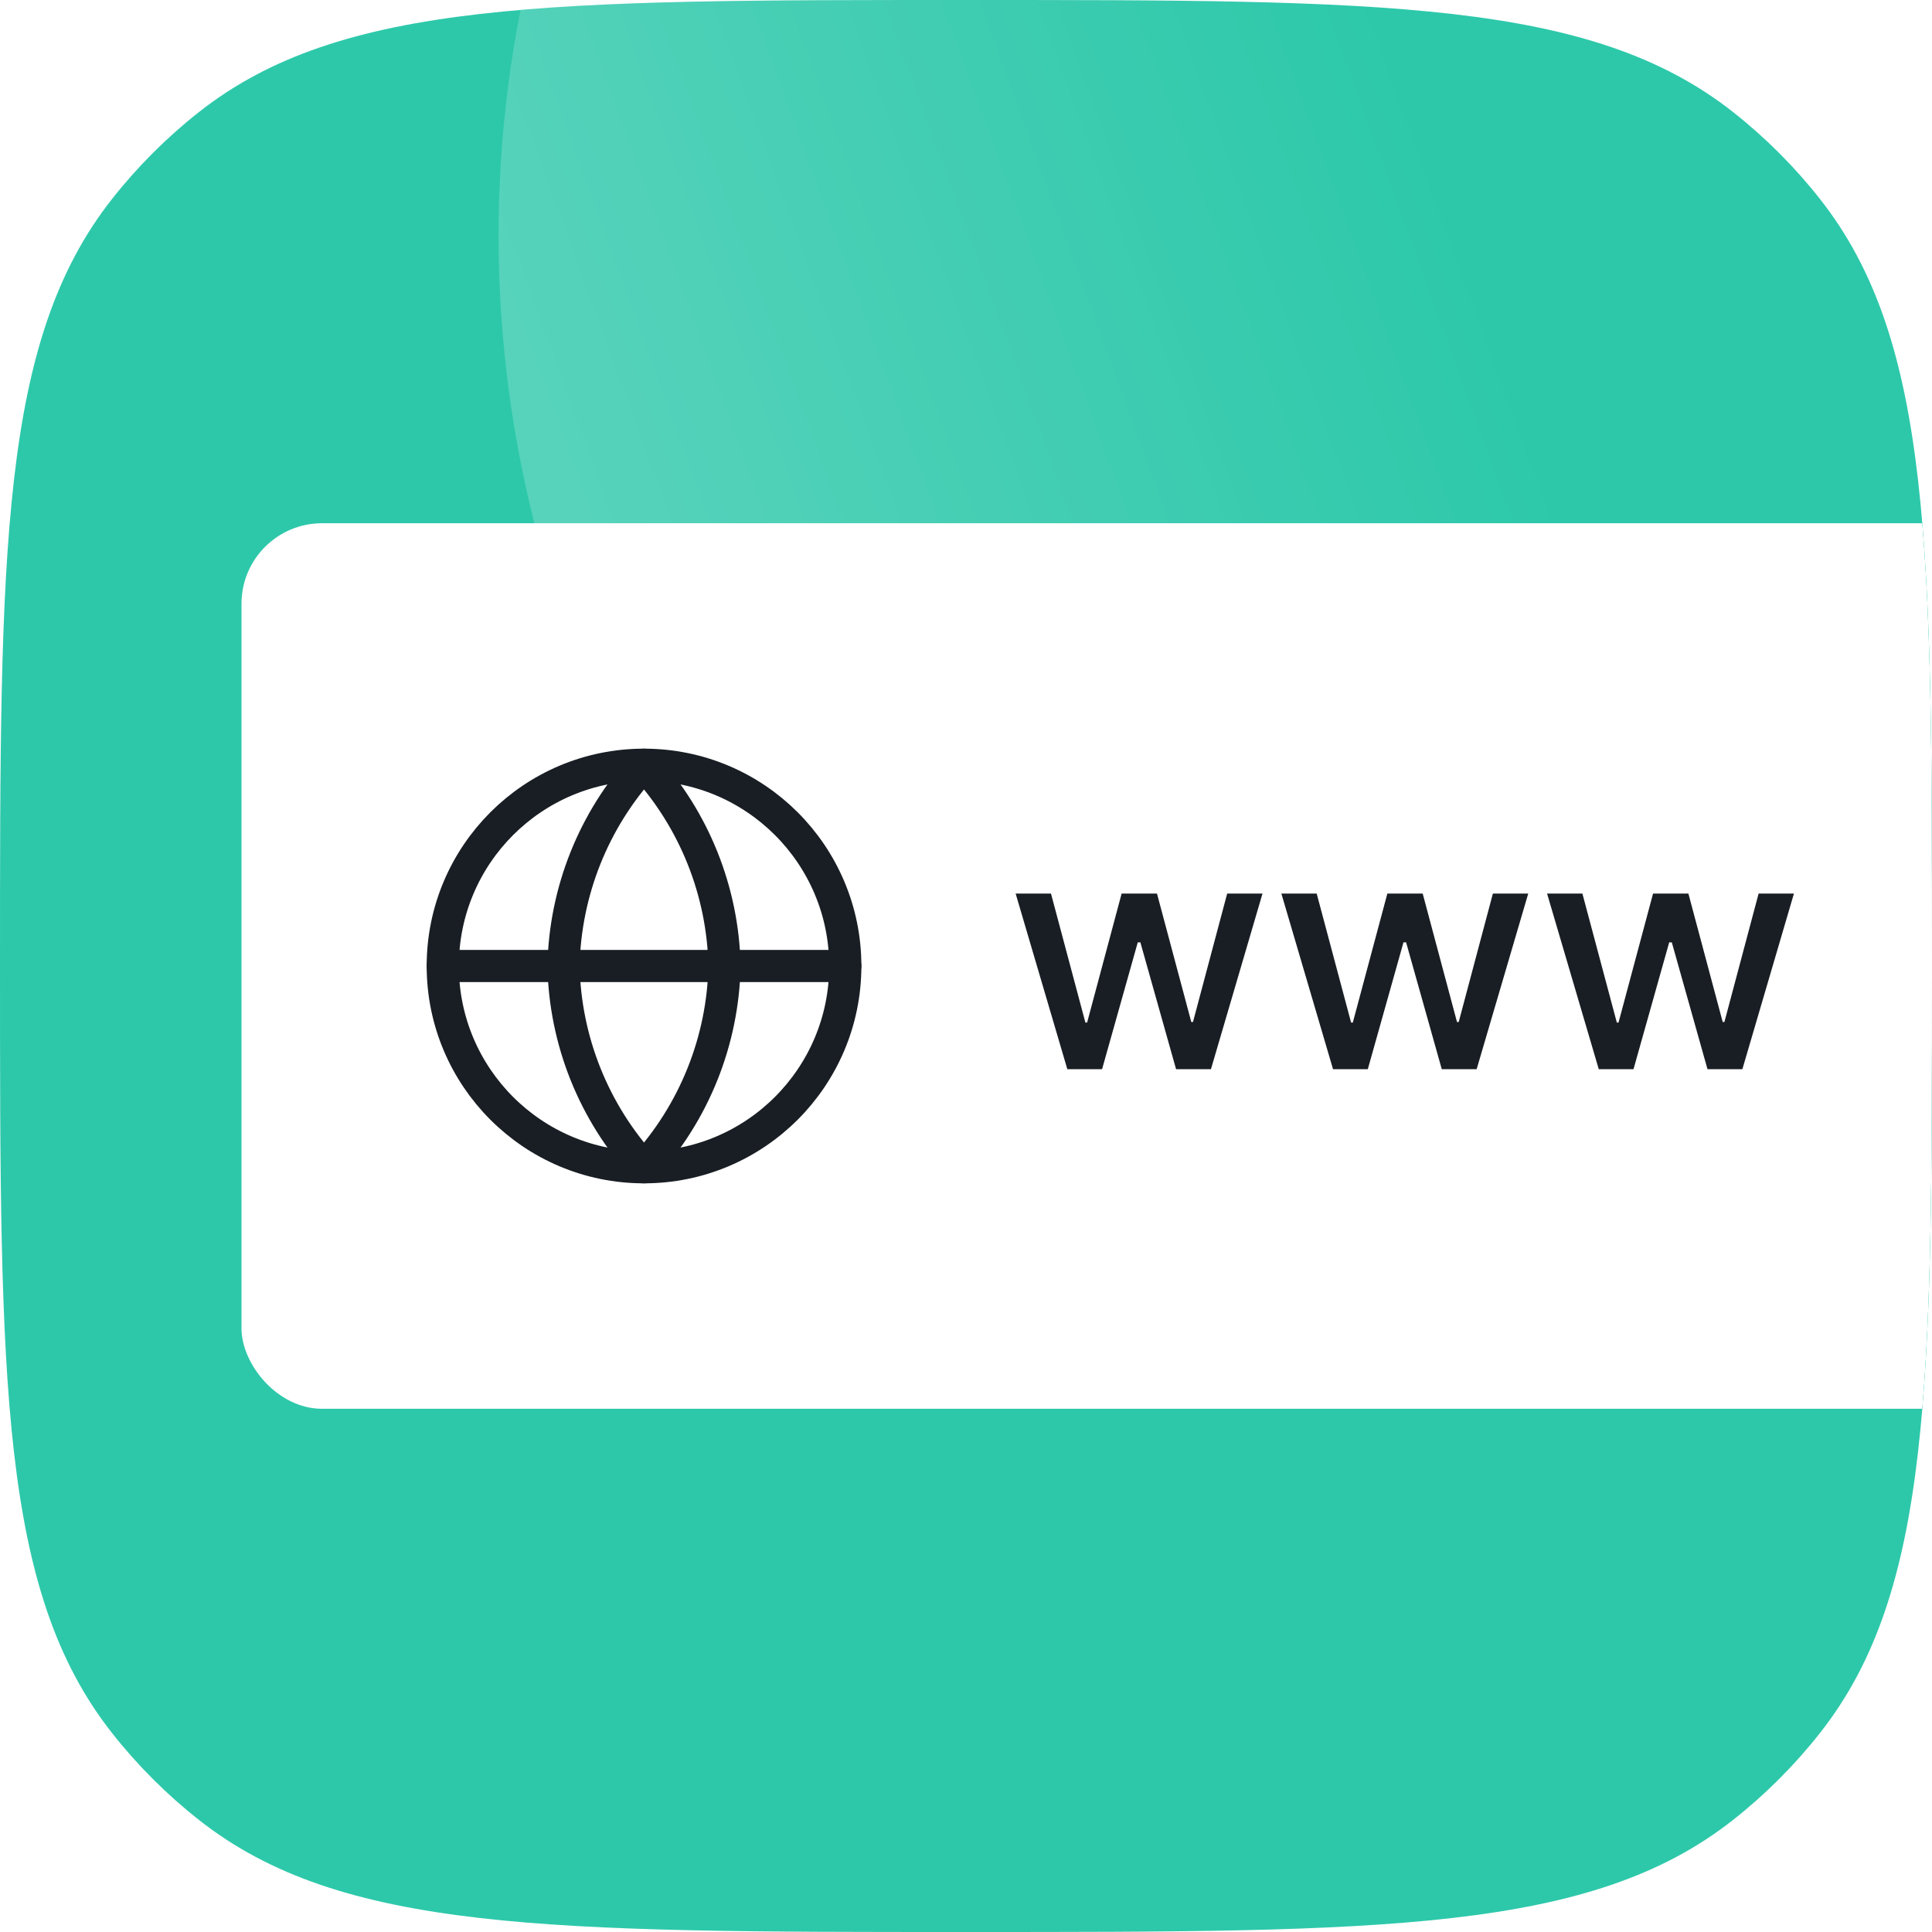 <svg width="74" height="74" viewBox="0 0 74 74" fill="none" xmlns="http://www.w3.org/2000/svg">
<g clip-path="url(#clip0)">
<path d="M0 37C0 21.043 0 13.065 4.294 7.618C5.267 6.383 6.383 5.267 7.618 4.294C13.065 0 21.043 0 37 0V0C52.957 0 60.935 0 66.382 4.294C67.617 5.267 68.733 6.383 69.706 7.618C74 13.065 74 21.043 74 37V37C74 52.957 74 60.935 69.706 66.382C68.733 67.617 67.617 68.733 66.382 69.706C60.935 74 52.957 74 37 74V74C21.043 74 13.065 74 7.618 69.706C6.383 68.733 5.267 67.617 4.294 66.382C0 60.935 0 52.957 0 37V37Z" fill="#2DC8AA"/>
<ellipse opacity="0.3" rx="51.124" ry="56.663" transform="matrix(-0.707 -0.707 -0.707 0.707 43.796 13.305)" fill="url(#paint0_linear)"/>
<ellipse opacity="0.2" cx="64.026" cy="9.026" rx="44.929" ry="44.929" transform="rotate(75 64.026 9.026)" fill="url(#paint1_linear)"/>
<g filter="url(#filter0_d)">
<rect x="9.25" y="20.042" width="135.887" height="33.917" rx="3.083" fill="white"/>
<path d="M24.667 44.708C28.924 44.708 32.376 41.257 32.376 37C32.376 32.743 28.924 29.292 24.667 29.292C20.41 29.292 16.959 32.743 16.959 37C16.959 41.257 20.41 44.708 24.667 44.708Z" stroke="#191E24" stroke-width="1.233" stroke-linecap="round" stroke-linejoin="round"/>
<path d="M16.959 37H32.376" stroke="#191E24" stroke-width="1.233" stroke-linecap="round" stroke-linejoin="round"/>
<path d="M24.667 29.292C26.595 31.402 27.691 34.142 27.75 37C27.691 39.858 26.595 42.597 24.667 44.708C22.739 42.597 21.643 39.858 21.584 37C21.643 34.142 22.739 31.402 24.667 29.292V29.292Z" stroke="#191E24" stroke-width="1.233" stroke-linecap="round" stroke-linejoin="round"/>
<path d="M40.881 40.952H42.212L43.579 36.095H43.679L45.046 40.952H46.382L48.357 34.225H47.004L45.694 39.144H45.629L44.315 34.225H42.961L41.639 39.166H41.573L40.255 34.225H38.901L40.881 40.952ZM51.058 40.952H52.39L53.756 36.095H53.857L55.223 40.952H56.559L58.535 34.225H57.181L55.872 39.144H55.806L54.492 34.225H53.139L51.816 39.166H51.75L50.432 34.225H49.079L51.058 40.952ZM61.236 40.952H62.567L63.934 36.095H64.034L65.401 40.952H66.737L68.712 34.225H67.359L66.049 39.144H65.983L64.669 34.225H63.316L61.993 39.166H61.928L60.609 34.225H59.256L61.236 40.952ZM77.346 41.036C77.823 41.036 78.221 40.646 78.221 40.16C78.221 39.682 77.823 39.288 77.346 39.288C76.864 39.288 76.469 39.682 76.469 40.16C76.469 40.646 76.864 41.036 77.346 41.036ZM85.017 35.867C84.745 34.821 83.926 34.138 82.472 34.138C80.952 34.138 79.875 34.939 79.875 36.13C79.875 37.085 80.453 37.72 81.714 38.001L82.853 38.25C83.501 38.395 83.803 38.684 83.803 39.104C83.803 39.625 83.247 40.033 82.389 40.033C81.605 40.033 81.101 39.695 80.943 39.034L79.678 39.227C79.897 40.418 80.886 41.088 82.397 41.088C84.022 41.088 85.148 40.225 85.148 39.008C85.148 38.057 84.543 37.471 83.308 37.186L82.24 36.941C81.5 36.765 81.18 36.516 81.184 36.06C81.18 35.543 81.74 35.175 82.485 35.175C83.3 35.175 83.676 35.627 83.83 36.078L85.017 35.867ZM89.728 34.225H88.348V32.613H87.039V34.225H86.053V35.276H87.039V39.249C87.034 40.471 87.967 41.062 89.001 41.04C89.417 41.036 89.697 40.957 89.851 40.9L89.614 39.818C89.527 39.836 89.365 39.875 89.154 39.875C88.73 39.875 88.348 39.735 88.348 38.977V35.276H89.728V34.225ZM93.938 41.088C95.835 41.088 97.074 39.7 97.074 37.619C97.074 35.526 95.835 34.138 93.938 34.138C92.042 34.138 90.802 35.526 90.802 37.619C90.802 39.7 92.042 41.088 93.938 41.088ZM93.942 39.989C92.703 39.989 92.125 38.907 92.125 37.615C92.125 36.327 92.703 35.233 93.942 35.233C95.173 35.233 95.751 36.327 95.751 37.615C95.751 38.907 95.173 39.989 93.942 39.989ZM98.536 40.952H99.845V36.844C99.845 35.964 100.524 35.329 101.453 35.329C101.724 35.329 102.031 35.377 102.136 35.408V34.155C102.004 34.138 101.746 34.124 101.58 34.124C100.791 34.124 100.117 34.571 99.871 35.294H99.801V34.225H98.536V40.952ZM105.928 41.088C107.395 41.088 108.433 40.365 108.731 39.271L107.491 39.047C107.255 39.682 106.685 40.006 105.941 40.006C104.82 40.006 104.066 39.279 104.031 37.983H108.814V37.519C108.814 35.088 107.36 34.138 105.836 34.138C103.961 34.138 102.726 35.565 102.726 37.633C102.726 39.722 103.944 41.088 105.928 41.088ZM104.036 37.002C104.088 36.047 104.78 35.219 105.844 35.219C106.86 35.219 107.526 35.973 107.531 37.002H104.036ZM111.13 41.036C111.607 41.036 112.006 40.646 112.006 40.16C112.006 39.682 111.607 39.288 111.13 39.288C110.648 39.288 110.254 39.682 110.254 40.16C110.254 40.646 110.648 41.036 111.13 41.036ZM116.593 41.088C118.183 41.088 119.212 40.133 119.357 38.824H118.082C117.916 39.551 117.351 39.98 116.602 39.98C115.494 39.98 114.78 39.056 114.78 37.589C114.78 36.148 115.507 35.241 116.602 35.241C117.434 35.241 117.942 35.767 118.082 36.398H119.357C119.217 35.04 118.109 34.138 116.58 34.138C114.684 34.138 113.457 35.565 113.457 37.619C113.457 39.647 114.64 41.088 116.593 41.088ZM123.591 41.088C125.488 41.088 126.727 39.7 126.727 37.619C126.727 35.526 125.488 34.138 123.591 34.138C121.695 34.138 120.455 35.526 120.455 37.619C120.455 39.7 121.695 41.088 123.591 41.088ZM123.595 39.989C122.356 39.989 121.778 38.907 121.778 37.615C121.778 36.327 122.356 35.233 123.595 35.233C124.826 35.233 125.404 36.327 125.404 37.615C125.404 38.907 124.826 39.989 123.595 39.989ZM128.189 40.952H129.498V36.805C129.498 35.898 130.133 35.267 130.878 35.267C131.605 35.267 132.109 35.749 132.109 36.481V40.952H133.414V36.665C133.414 35.854 133.909 35.267 134.763 35.267C135.455 35.267 136.024 35.653 136.024 36.564V40.952H137.334V36.441C137.334 34.904 136.475 34.138 135.258 34.138C134.29 34.138 133.563 34.602 133.239 35.32H133.168C132.875 34.584 132.257 34.138 131.36 34.138C130.471 34.138 129.809 34.58 129.529 35.32H129.446V34.225H128.189V40.952Z" fill="#191E24"/>
</g>
</g>
<defs>
<filter id="filter0_d" x="-1.541" y="9.25" width="157.47" height="55.5" filterUnits="userSpaceOnUse" color-interpolation-filters="sRGB">
<feFlood flood-opacity="0" result="BackgroundImageFix"/>
<feColorMatrix in="SourceAlpha" type="matrix" values="0 0 0 0 0 0 0 0 0 0 0 0 0 0 0 0 0 0 127 0" result="hardAlpha"/>
<feOffset/>
<feGaussianBlur stdDeviation="5.396"/>
<feColorMatrix type="matrix" values="0 0 0 0 0.125 0 0 0 0 0.125 0 0 0 0 0.137 0 0 0 0.14 0"/>
<feBlend mode="normal" in2="BackgroundImageFix" result="effect1_dropShadow"/>
<feBlend mode="normal" in="SourceGraphic" in2="effect1_dropShadow" result="shape"/>
</filter>
<linearGradient id="paint0_linear" x1="82.773" y1="108.082" x2="47.253" y2="52.413" gradientUnits="userSpaceOnUse">
<stop stop-color="white"/>
<stop offset="1" stop-color="white" stop-opacity="0"/>
</linearGradient>
<linearGradient id="paint1_linear" x1="71.787" y1="51.36" x2="68.737" y2="16.378" gradientUnits="userSpaceOnUse">
<stop stop-color="white"/>
<stop offset="1" stop-color="white" stop-opacity="0"/>
</linearGradient>
<clipPath id="clip0">
<path d="M0 37C0 21.043 0 13.065 4.294 7.618C5.267 6.383 6.383 5.267 7.618 4.294C13.065 0 21.043 0 37 0V0C52.957 0 60.935 0 66.382 4.294C67.617 5.267 68.733 6.383 69.706 7.618C74 13.065 74 21.043 74 37V37C74 52.957 74 60.935 69.706 66.382C68.733 67.617 67.617 68.733 66.382 69.706C60.935 74 52.957 74 37 74V74C21.043 74 13.065 74 7.618 69.706C6.383 68.733 5.267 67.617 4.294 66.382C0 60.935 0 52.957 0 37V37Z" fill="white"/>
</clipPath>
</defs>
</svg>
